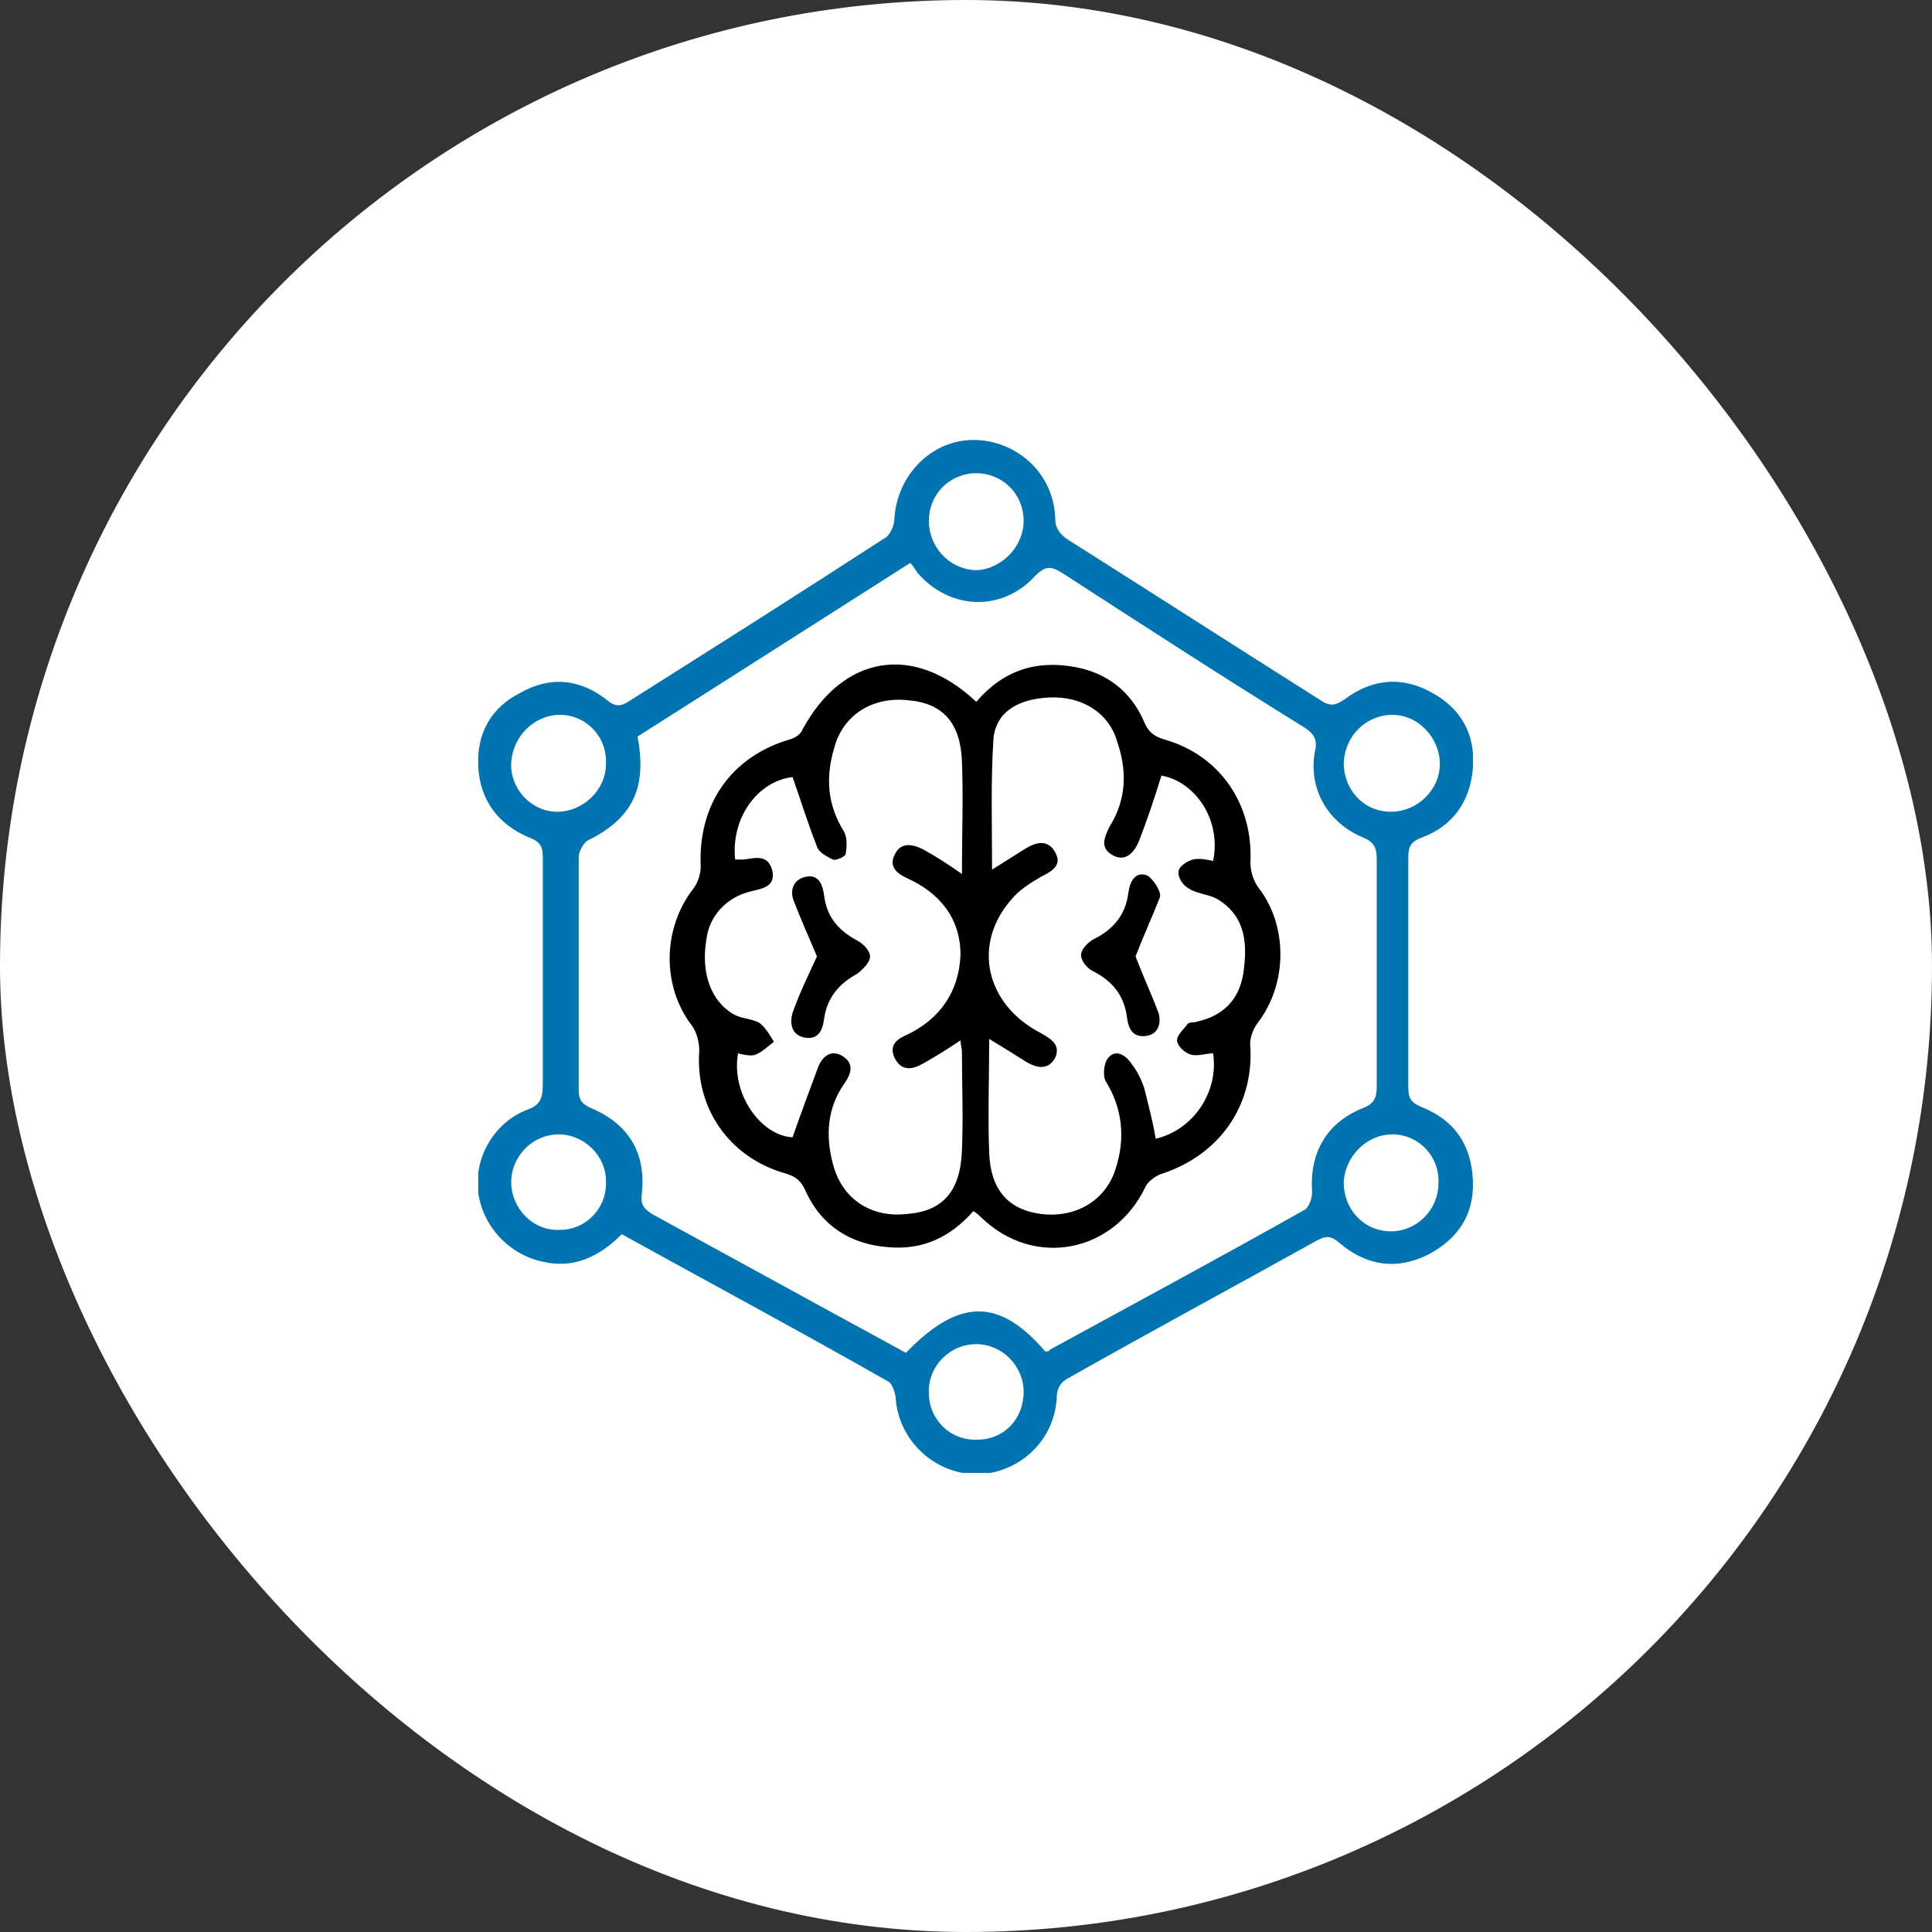 <svg width="101" height="101" viewBox="0 0 101 101" fill="none" xmlns="http://www.w3.org/2000/svg">
<rect x="0" y="0" width="101" height="101" fill="#333333" stroke="none"/>
<rect width="101" height="101" rx="50.5" fill="white"/>
<g clip-path="url(#clip0)">
<path d="M32.503 64.521C31.302 65.731 29.951 66.336 28.376 65.958C26.575 65.58 25.224 64.067 24.999 62.328C24.774 60.513 25.824 58.697 27.55 58.017C28.226 57.79 28.376 57.412 28.376 56.731C28.376 52.798 28.376 48.79 28.376 44.857C28.376 44.328 28.301 44.025 27.7 43.798C26.049 43.118 25.074 41.832 24.999 40.017C24.924 38.353 25.674 36.992 27.175 36.235C28.751 35.328 30.326 35.479 31.752 36.613C32.202 36.992 32.503 36.916 32.953 36.613C37.38 33.815 41.807 31.017 46.234 28.143C46.534 27.992 46.759 27.462 46.759 27.084C46.91 24.815 48.71 23 50.886 23C53.138 23 55.088 24.739 55.163 27.084C55.163 27.613 55.389 27.916 55.839 28.218C60.266 31.017 64.618 33.815 69.045 36.613C69.495 36.916 69.796 36.916 70.321 36.538C71.746 35.479 73.322 35.328 74.898 36.235C76.399 37.067 77.149 38.429 76.999 40.168C76.849 41.908 75.948 43.193 74.298 43.798C73.697 44.025 73.622 44.328 73.622 44.857C73.622 48.865 73.622 52.874 73.622 56.882C73.622 57.412 73.772 57.639 74.298 57.865C76.023 58.546 76.924 59.832 76.999 61.723C77.074 63.462 76.249 64.748 74.673 65.58C73.022 66.412 71.446 66.185 70.021 64.975C69.57 64.597 69.345 64.597 68.895 64.823C64.543 67.244 60.191 69.588 55.914 72.008C55.464 72.235 55.239 72.538 55.239 73.143C55.088 75.336 53.288 77 51.111 77.076C48.935 77.076 47.06 75.412 46.834 73.219C46.834 72.916 46.684 72.387 46.459 72.235C41.807 69.588 37.155 67.092 32.503 64.521ZM54.638 70.647C54.788 70.647 54.863 70.647 54.863 70.571C59.291 68.151 63.793 65.731 68.22 63.235C68.445 63.084 68.595 62.63 68.595 62.328C68.445 60.286 69.345 58.697 71.221 57.941C71.822 57.714 71.972 57.412 71.972 56.807C71.972 52.798 71.972 48.865 71.972 44.857C71.972 44.328 71.822 44.025 71.296 43.798C69.42 43.042 68.37 41.227 68.745 39.261C68.895 38.656 68.67 38.353 68.22 38.05C63.943 35.403 59.741 32.681 55.539 29.958C54.938 29.58 54.638 29.58 54.113 30.109C52.462 31.924 49.836 31.924 48.11 30.109C47.885 29.882 47.81 29.655 47.585 29.429C42.708 32.529 37.98 35.555 33.328 38.504C33.853 41.227 33.028 42.815 30.702 43.95C30.477 44.101 30.252 44.555 30.252 44.782C30.252 48.865 30.252 52.874 30.252 56.958C30.252 57.487 30.402 57.714 30.927 57.941C32.878 58.773 33.778 60.286 33.553 62.403C33.478 62.933 33.628 63.16 34.078 63.462C36.705 64.899 39.331 66.336 41.957 67.773C43.758 68.756 45.559 69.74 47.36 70.723C50.136 67.849 52.237 67.849 54.638 70.647ZM31.677 39.941C31.752 38.504 30.627 37.37 29.276 37.37C27.925 37.37 26.8 38.504 26.725 39.865C26.65 41.227 27.775 42.437 29.126 42.437C30.477 42.437 31.677 41.303 31.677 39.941ZM75.273 39.941C75.273 38.58 74.148 37.37 72.797 37.37C71.446 37.37 70.321 38.429 70.246 39.865C70.246 41.303 71.296 42.437 72.722 42.437C74.073 42.437 75.273 41.303 75.273 39.941ZM51.036 24.739C49.686 24.739 48.56 25.798 48.56 27.235C48.56 28.597 49.611 29.731 50.962 29.807C52.312 29.807 53.513 28.597 53.513 27.235C53.513 25.798 52.387 24.739 51.036 24.739ZM53.513 72.765C53.513 71.403 52.387 70.269 51.036 70.269C49.611 70.269 48.485 71.479 48.56 72.84C48.56 74.202 49.686 75.336 51.111 75.26C52.462 75.26 53.513 74.202 53.513 72.765ZM29.201 59.303C27.85 59.303 26.725 60.437 26.725 61.798C26.725 63.16 27.85 64.37 29.276 64.294C30.627 64.294 31.752 63.16 31.677 61.723C31.677 60.437 30.552 59.303 29.201 59.303ZM72.797 59.303C71.446 59.303 70.321 60.437 70.246 61.798C70.246 63.235 71.296 64.37 72.722 64.37C74.073 64.37 75.198 63.235 75.198 61.874C75.273 60.437 74.148 59.303 72.797 59.303Z" fill="#0074B0"/>
<path d="M51.038 36.689C52.463 35.025 54.189 34.496 56.215 34.874C57.866 35.176 59.142 36.16 59.817 37.748C60.042 38.277 60.342 38.504 60.867 38.656C63.794 39.487 65.519 42.059 65.369 45.084C65.369 45.538 65.519 46.067 65.82 46.445C67.32 48.412 67.32 51.437 65.745 53.479C65.519 53.782 65.294 54.311 65.369 54.765C65.519 57.865 63.719 60.361 60.792 61.344C60.492 61.42 60.042 61.723 59.892 62.025C58.241 65.504 54.039 66.336 51.263 63.613C51.188 63.538 51.113 63.462 50.888 63.311C49.687 64.672 48.261 65.353 46.46 65.202C44.434 65.05 42.934 64.067 42.108 62.252C41.883 61.723 41.583 61.496 41.058 61.344C38.131 60.513 36.331 57.941 36.556 54.916C36.556 54.462 36.406 53.933 36.18 53.63C34.605 51.588 34.605 48.563 36.255 46.445C36.481 46.143 36.631 45.689 36.631 45.311C36.481 42.059 38.206 39.563 41.283 38.656C41.583 38.58 41.883 38.353 41.958 38.126C44.059 34.269 47.736 33.588 51.038 36.689ZM60.717 40.546C60.342 41.756 59.967 42.891 59.517 44.025C59.291 44.555 58.841 45.084 58.166 44.706C57.491 44.328 57.716 43.798 58.016 43.193C58.916 41.756 58.916 40.244 58.391 38.731C57.941 37.218 56.515 36.387 54.864 36.462C53.214 36.538 52.088 37.218 51.938 38.58C51.788 40.849 51.863 43.193 51.863 45.462C52.463 45.084 53.063 44.706 53.664 44.328C54.189 44.025 54.789 43.874 55.164 44.555C55.54 45.235 55.014 45.538 54.414 45.84C53.889 46.143 53.289 46.521 52.913 46.975C50.812 49.319 51.488 52.496 54.414 54.008C54.939 54.311 55.465 54.613 55.164 55.294C54.789 55.975 54.189 55.824 53.664 55.521C53.063 55.143 52.463 54.765 51.713 54.311C51.713 56.353 51.638 58.319 51.713 60.286C51.788 62.176 52.688 63.235 54.414 63.462C56.215 63.689 57.791 62.782 58.316 61.118C58.841 59.529 58.691 57.941 57.791 56.504C57.641 56.202 57.716 55.521 57.941 55.294C58.316 54.84 58.841 55.143 59.142 55.597C59.442 55.975 59.667 56.429 59.817 56.882C60.042 57.79 60.267 58.622 60.417 59.529C62.368 59.076 63.719 57.109 63.419 55.067C63.043 55.067 62.668 55.218 62.293 55.143C61.993 55.067 61.618 54.765 61.543 54.462C61.468 54.16 61.843 53.857 62.068 53.555C62.143 53.403 62.443 53.479 62.593 53.403C63.944 53.101 64.769 52.269 64.994 50.908C65.219 49.395 65.144 47.958 63.719 47.05C63.268 46.748 62.593 46.748 62.143 46.445C61.843 46.294 61.543 45.84 61.618 45.538C61.618 45.311 62.068 45.008 62.368 44.933C62.668 44.857 63.118 44.933 63.419 45.008C63.869 42.815 62.443 40.849 60.717 40.546ZM38.431 44.933C38.582 44.933 38.732 44.933 38.882 44.933C39.482 44.857 40.157 44.63 40.382 45.538C40.532 46.37 39.857 46.445 39.257 46.597C37.981 46.899 37.081 47.882 36.931 49.092C36.631 50.832 37.156 52.344 38.356 53.025C38.732 53.252 39.332 53.252 39.707 53.479C40.007 53.706 40.232 54.084 40.458 54.462C40.157 54.689 39.857 54.992 39.482 55.143C39.257 55.218 38.882 55.143 38.582 55.067C38.206 57.185 39.782 59.378 41.433 59.454C41.883 58.168 42.333 56.958 42.784 55.748C43.009 55.218 43.459 54.84 44.059 55.218C44.66 55.597 44.509 56.126 44.134 56.656C43.234 57.941 43.159 59.378 43.534 60.815C43.984 62.63 45.485 63.689 47.436 63.462C49.312 63.311 50.212 62.252 50.287 60.135C50.362 58.395 50.287 56.731 50.287 54.992C50.287 54.765 50.212 54.613 50.212 54.387C49.537 54.84 48.937 55.218 48.261 55.597C47.736 55.899 47.136 56.05 46.761 55.294C46.46 54.613 46.911 54.311 47.436 54.084C49.162 53.252 50.137 51.815 50.212 49.924C50.212 47.958 49.087 46.672 47.436 45.916C46.911 45.689 46.46 45.311 46.761 44.706C47.061 44.025 47.661 44.101 48.261 44.403C48.937 44.782 49.537 45.16 50.287 45.689C50.287 43.647 50.362 41.681 50.287 39.79C50.212 37.824 49.312 36.765 47.511 36.613C45.635 36.387 44.059 37.37 43.609 39.109C43.159 40.622 43.234 42.059 44.134 43.496C44.284 43.798 44.284 44.252 44.209 44.63C44.209 44.782 43.684 45.008 43.534 44.933C43.234 44.782 42.784 44.555 42.709 44.252C42.258 43.118 41.883 41.908 41.433 40.622C39.557 40.849 38.206 42.815 38.431 44.933Z" fill="black"/>
<path d="M59.365 50C59.74 50.983 60.19 51.966 60.566 52.95C60.716 53.479 60.566 54.084 59.89 54.16C59.215 54.235 58.99 53.782 58.915 53.176C58.765 52.042 58.164 51.286 57.114 50.756C56.814 50.605 56.514 50.227 56.514 49.924C56.514 49.622 56.889 49.244 57.189 49.092C58.239 48.563 58.84 47.807 58.99 46.672C59.065 46.067 59.365 45.538 59.965 45.765C60.266 45.916 60.716 46.597 60.641 46.899C60.19 48.034 59.74 49.017 59.365 50Z" fill="black"/>
<path d="M42.708 50C42.333 49.092 41.882 48.109 41.507 47.126C41.282 46.597 41.432 45.992 42.108 45.84C42.783 45.689 43.008 46.218 43.083 46.824C43.233 47.958 43.833 48.639 44.809 49.168C45.109 49.319 45.484 49.697 45.484 50C45.484 50.303 45.109 50.681 44.809 50.908C43.833 51.437 43.233 52.193 43.083 53.252C43.008 53.857 42.783 54.387 42.032 54.235C41.357 54.084 41.282 53.479 41.432 52.95C41.807 51.891 42.258 50.983 42.708 50Z" fill="black"/>
</g>
<defs>
<clipPath id="clip0">
<rect width="52" height="54" fill="white" transform="translate(25 23)"/>
</clipPath>
</defs>
</svg>
